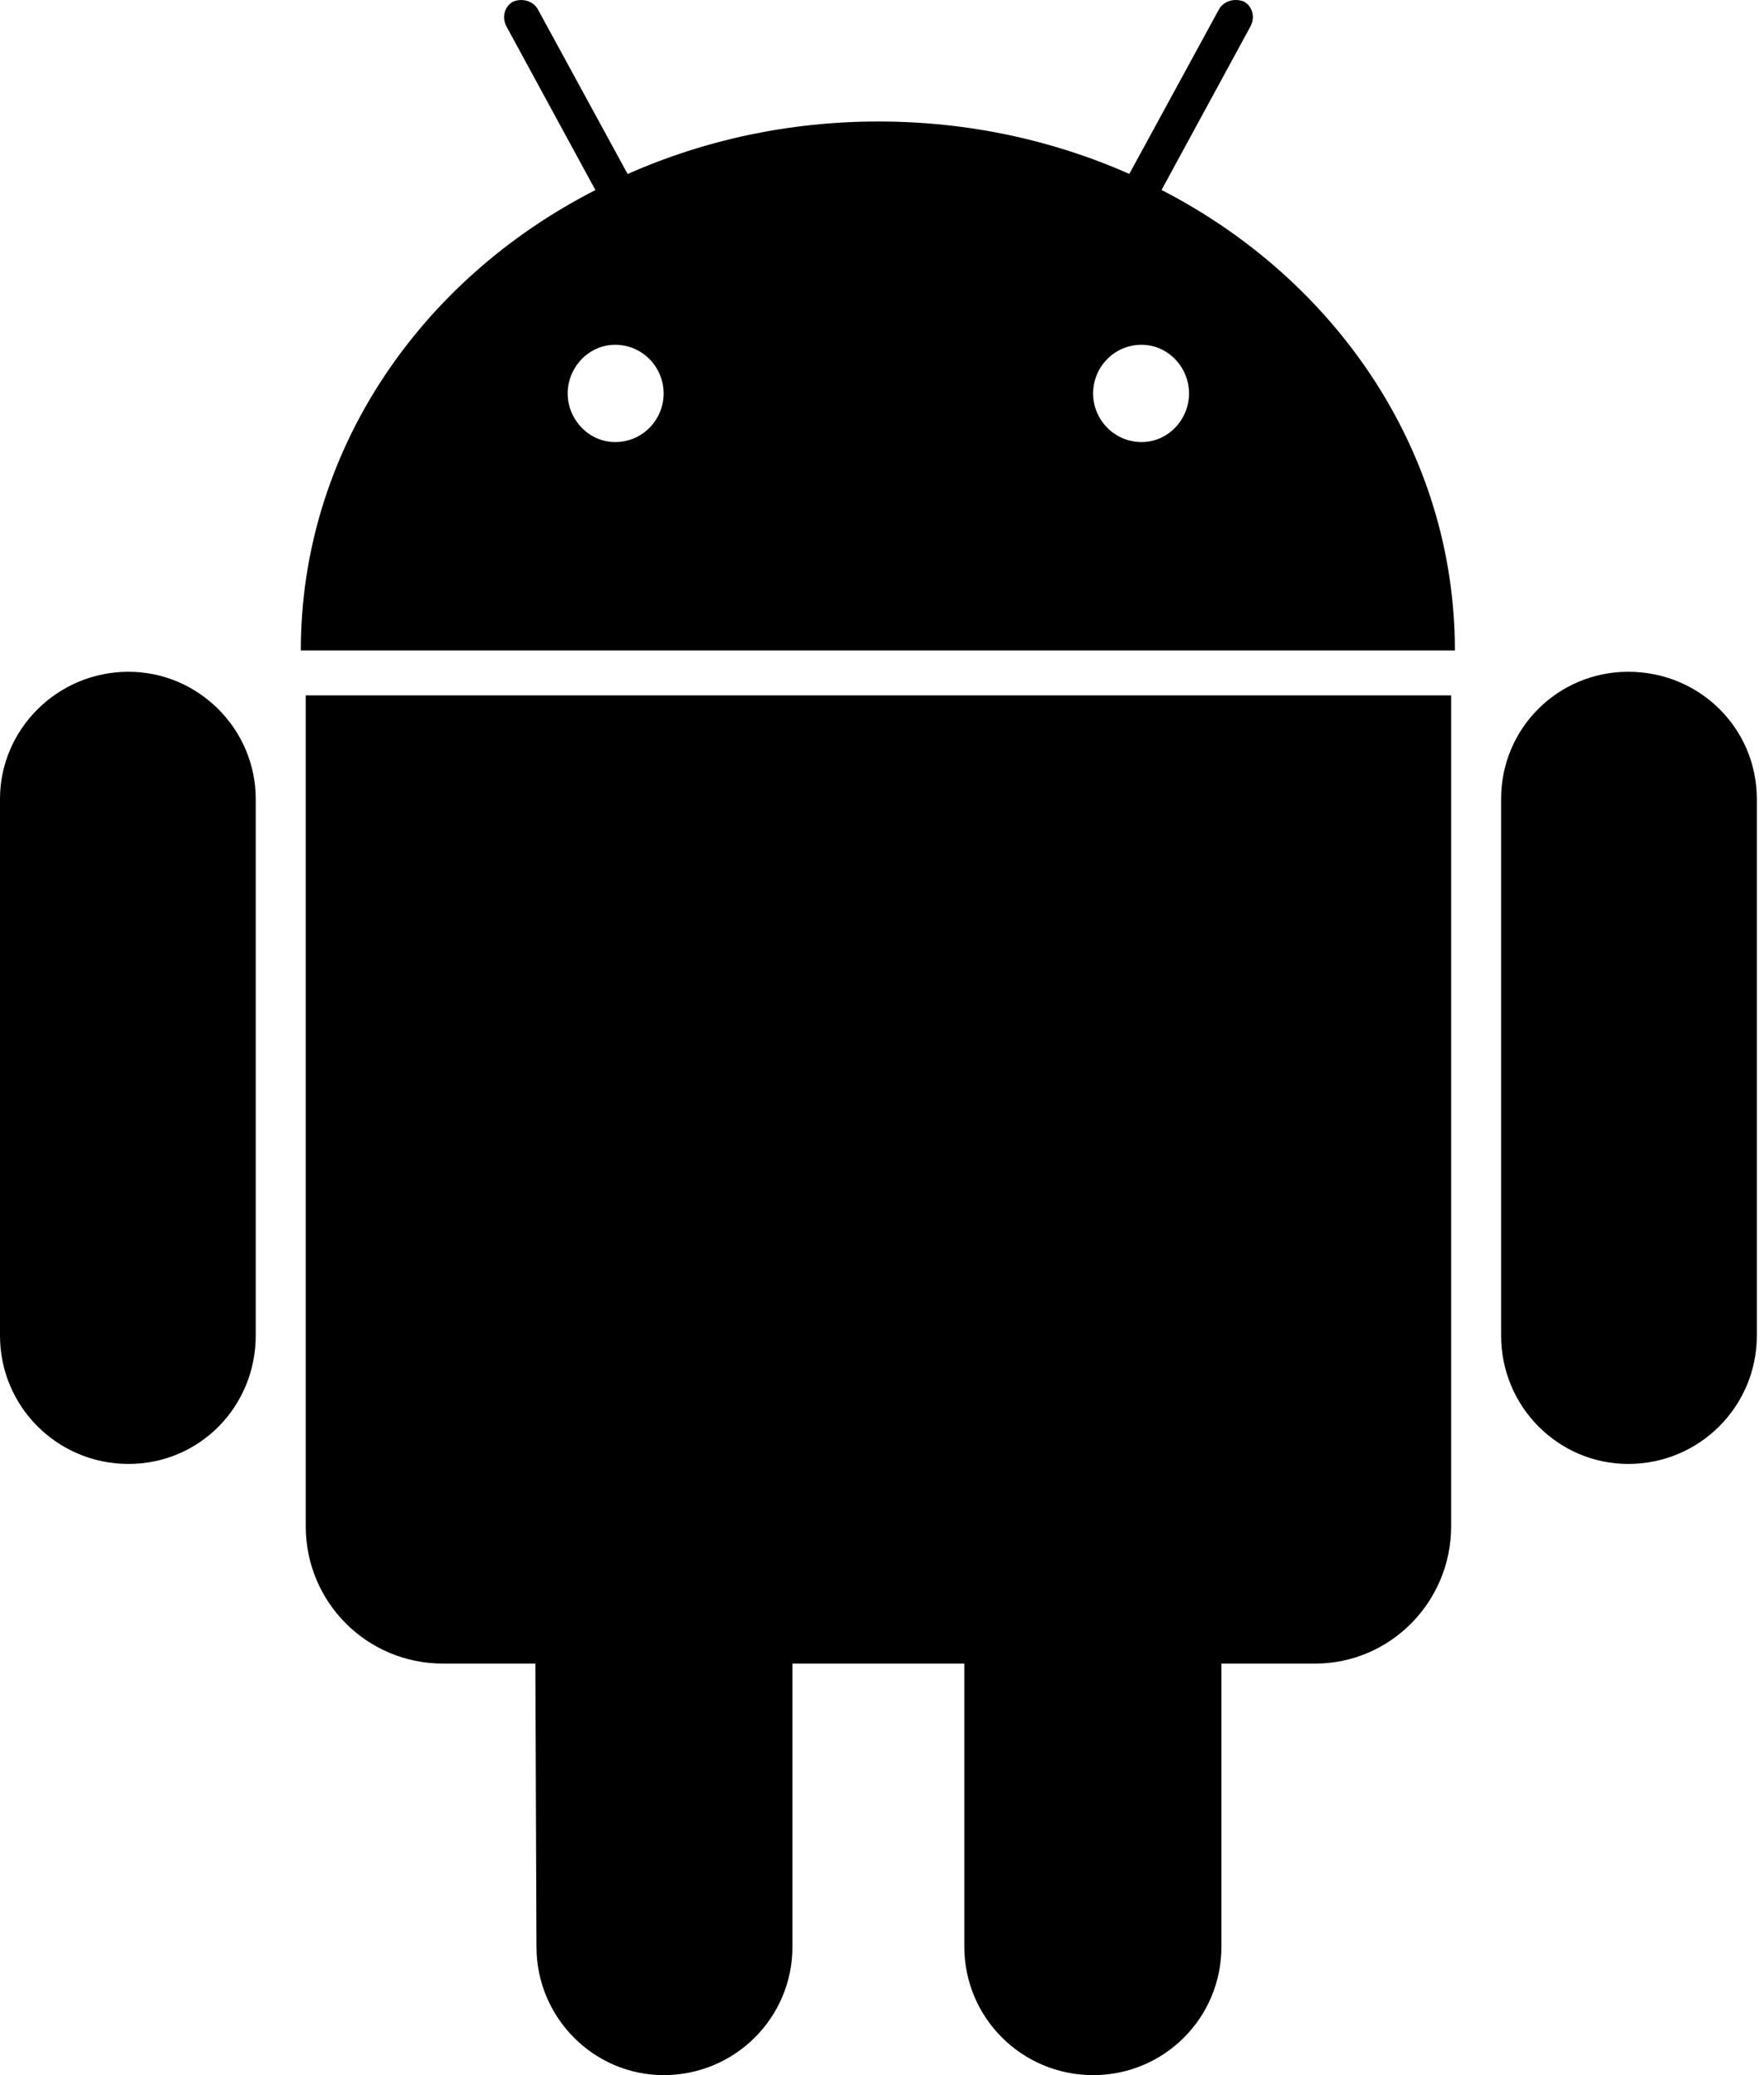 <svg width="34" height="40" viewBox="0 0 34 40" fill="none" xmlns="http://www.w3.org/2000/svg">
<path fill-rule="evenodd" clip-rule="evenodd" d="M28.042 12.537H5.798C5.798 8.714 8.085 5.394 11.476 3.664L9.765 0.516C9.669 0.347 9.716 0.13 9.885 0.034C10.052 -0.039 10.271 0.008 10.367 0.18L12.097 3.354C13.567 2.702 15.203 2.342 16.932 2.342C18.661 2.342 20.297 2.702 21.767 3.352L23.496 0.178C23.593 0.008 23.812 -0.039 23.979 0.032C24.148 0.128 24.195 0.345 24.099 0.514L22.388 3.662C25.758 5.394 28.042 8.714 28.042 12.537ZM-0 15.401C-0 14.057 1.108 12.949 2.477 12.949C3.828 12.949 4.929 14.057 4.929 15.401V25.744C4.929 27.113 3.847 28.219 2.477 28.219C1.108 28.219 -0 27.116 -0 25.744V15.401ZM27.97 13.404H5.893V29.42C5.893 30.888 7.075 32.067 8.538 32.067H10.319L10.34 37.525C10.34 38.895 11.448 40 12.792 40C14.164 40 15.274 38.895 15.274 37.525V32.067H18.587V37.525C18.587 38.895 19.698 40 21.069 40C22.439 40 23.542 38.897 23.542 37.525V32.067H25.352C26.789 32.067 27.97 30.885 27.97 29.42V13.404ZM11.857 6.646C12.384 6.646 12.791 7.078 12.791 7.584C12.791 8.09 12.384 8.523 11.857 8.521C11.349 8.521 10.942 8.088 10.942 7.584C10.942 7.078 11.349 6.646 11.857 6.646ZM22.918 7.584C22.918 7.078 22.511 6.646 22.003 6.646C21.474 6.646 21.069 7.078 21.069 7.584C21.069 8.088 21.476 8.521 22.003 8.521C22.511 8.523 22.918 8.09 22.918 7.584ZM28.933 15.401C28.933 14.031 30.036 12.949 31.384 12.949C32.754 12.949 33.859 14.031 33.862 15.401V25.744C33.862 27.113 32.754 28.219 31.384 28.219C30.036 28.219 28.933 27.116 28.933 25.744V15.401Z" fill="black"/>
</svg>
